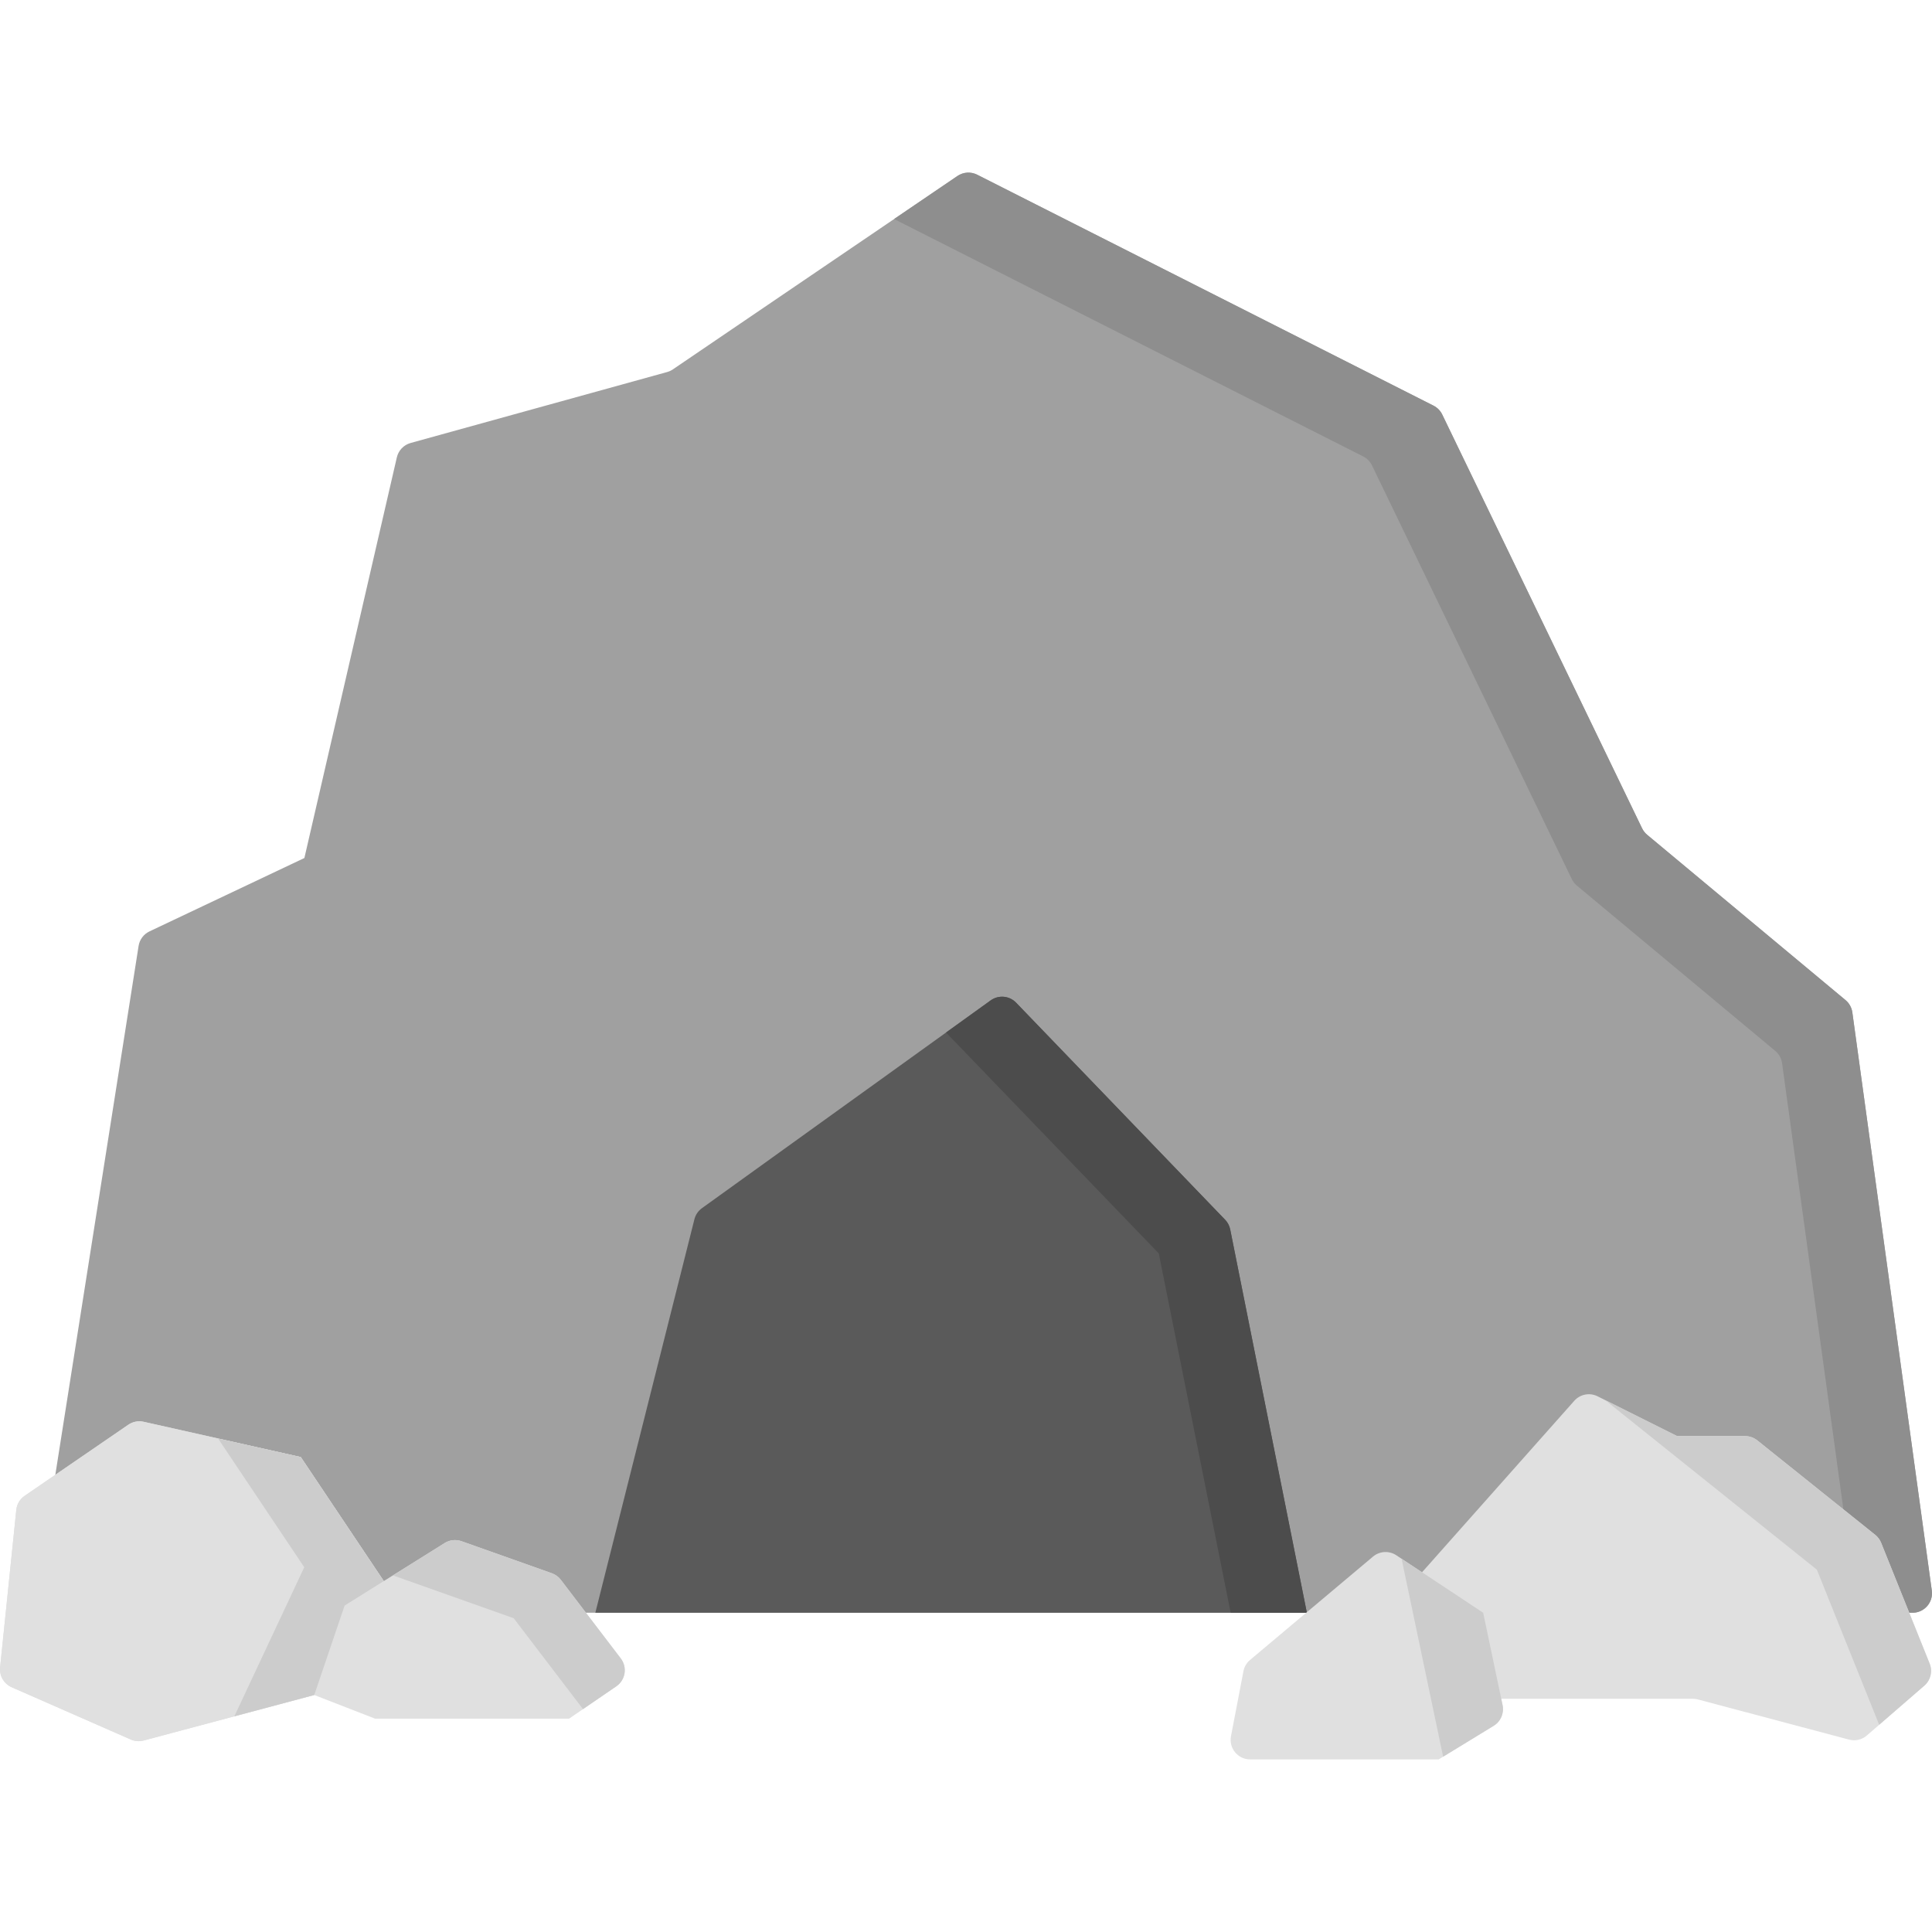 <svg id="Capa_1" enable-background="new 0 0 512 512" height="512" viewBox="0 0 512 512" width="512" xmlns="http://www.w3.org/2000/svg"><path d="m506.837 427.396h-497.931l27.822-176.707c.265-1.686 1.347-3.132 2.889-3.862l41.049-19.445 24.502-106.173c.426-1.845 1.828-3.309 3.653-3.814l67.977-18.802c.544-.15 1.059-.389 1.525-.706l75.41-51.249c1.553-1.055 3.557-1.184 5.232-.336l120.926 61.201c1.01.511 1.825 1.341 2.317 2.361l52.957 109.644c.32.663.778 1.249 1.344 1.72l52.571 43.809c.989.824 1.634 1.987 1.809 3.263l21.061 153.233c.427 3.099-1.983 5.863-5.113 5.863z" fill="#a0a0a0"/><path d="m346.333 427.396-20.316-101.58c-.193-.967-.66-1.858-1.343-2.568l-55.396-57.527c-1.781-1.849-4.65-2.109-6.733-.609l-76.525 55.068c-.988.711-1.693 1.749-1.99 2.929l-26.259 104.286h188.562z" fill="#5a5a5a"/><path d="m307.1 332.182 19.043 95.214h20.19l-20.316-101.58c-.193-.967-.66-1.858-1.343-2.568l-55.396-57.527c-1.781-1.849-4.65-2.109-6.733-.609l-11.832 8.515z" fill="#4c4c4c"/><path d="m363.589 123.33 52.957 109.644c.32.663.778 1.249 1.344 1.72l52.571 43.809c.989.824 1.634 1.988 1.809 3.263l20.015 145.629h14.552c3.13 0 5.54-2.764 5.114-5.865l-21.061-153.233c-.175-1.275-.82-2.439-1.809-3.263l-52.571-43.809c-.565-.471-1.023-1.058-1.344-1.72l-52.956-109.643c-.492-1.02-1.307-1.849-2.317-2.361l-120.927-61.2c-1.675-.848-3.679-.719-5.232.336l-16.79 11.411 124.328 62.922c1.01.511 1.824 1.341 2.317 2.36z" fill="#8e8e8e"/><path d="m83.28 449.195-45.214 12.057c-1.132.302-2.333.21-3.405-.261l-31.574-13.862c-2.053-.901-3.289-3.024-3.06-5.254l4.291-41.737c.155-1.508.965-2.872 2.215-3.729l27.482-18.845c1.183-.811 2.65-1.094 4.05-.779l41.637 9.347 22.005 32.874z" fill="#e0e0e0"/><path d="m83.28 449.195-45.214 12.057c-1.132.302-2.333.21-3.405-.261l-31.574-13.862c-2.053-.901-3.289-3.024-3.06-5.254l4.291-41.737c.155-1.508.965-2.872 2.215-3.729l27.482-18.845c1.183-.811 2.65-1.094 4.05-.779l41.637 9.347 22.005 32.874z" fill="#e0e0e0"/><path d="m79.702 386.132-21.914-4.92 22.842 34.123-18.526 39.507 21.176-5.647 18.427-30.19z" fill="#ccc"/><path d="m380.741 450.191h67.868c.448 0 .893.058 1.326.173l40.082 10.652c1.652.439 3.414.032 4.706-1.088l15.253-13.218c1.664-1.442 2.23-3.782 1.409-5.825l-12.868-32.028c-.331-.824-.869-1.549-1.563-2.104l-31.263-25.042c-.916-.733-2.054-1.133-3.227-1.133h-18l-21.092-10.546c-2.089-1.044-4.618-.556-6.168 1.19l-40.352 45.448z" fill="#e0e0e0"/><path d="m481.484 415.971 16.518 41.115 11.973-10.376c1.664-1.442 2.23-3.782 1.409-5.825l-12.868-32.028c-.331-.824-.869-1.549-1.563-2.104l-31.263-25.042c-.916-.733-2.054-1.133-3.227-1.133h-18l-19.071-9.535z" fill="#ccc"/><path d="m395.839 457.356-14.563 8.899h-49.982c-3.24 0-5.679-2.95-5.07-6.133l3.3-17.234c.223-1.165.84-2.217 1.748-2.98l32.592-27.396c1.751-1.472 4.262-1.616 6.17-.353l23.022 15.237 5.142 24.496c.45 2.137-.495 4.325-2.359 5.464z" fill="#e0e0e0"/><path d="m382.444 465.542 13.396-8.186c1.864-1.139 2.809-3.327 2.36-5.465l-5.142-24.496-21.625-14.313z" fill="#ccc"/><path d="m99.381 455.457h51.435l12.51-8.56c2.439-1.669 2.982-5.041 1.189-7.39l-15.9-20.846c-.608-.797-1.434-1.399-2.378-1.734l-23.935-8.493c-1.484-.526-3.127-.347-4.462.487l-26.511 16.57-8.051 23.705z" fill="#e0e0e0"/><path d="m136.134 428.845 18.372 24.088 8.821-6.035c2.439-1.669 2.982-5.041 1.189-7.39l-15.9-20.846c-.608-.797-1.434-1.399-2.378-1.734l-23.935-8.493c-1.484-.526-3.127-.347-4.462.487l-13.71 8.569z" fill="#ccc"/></svg>